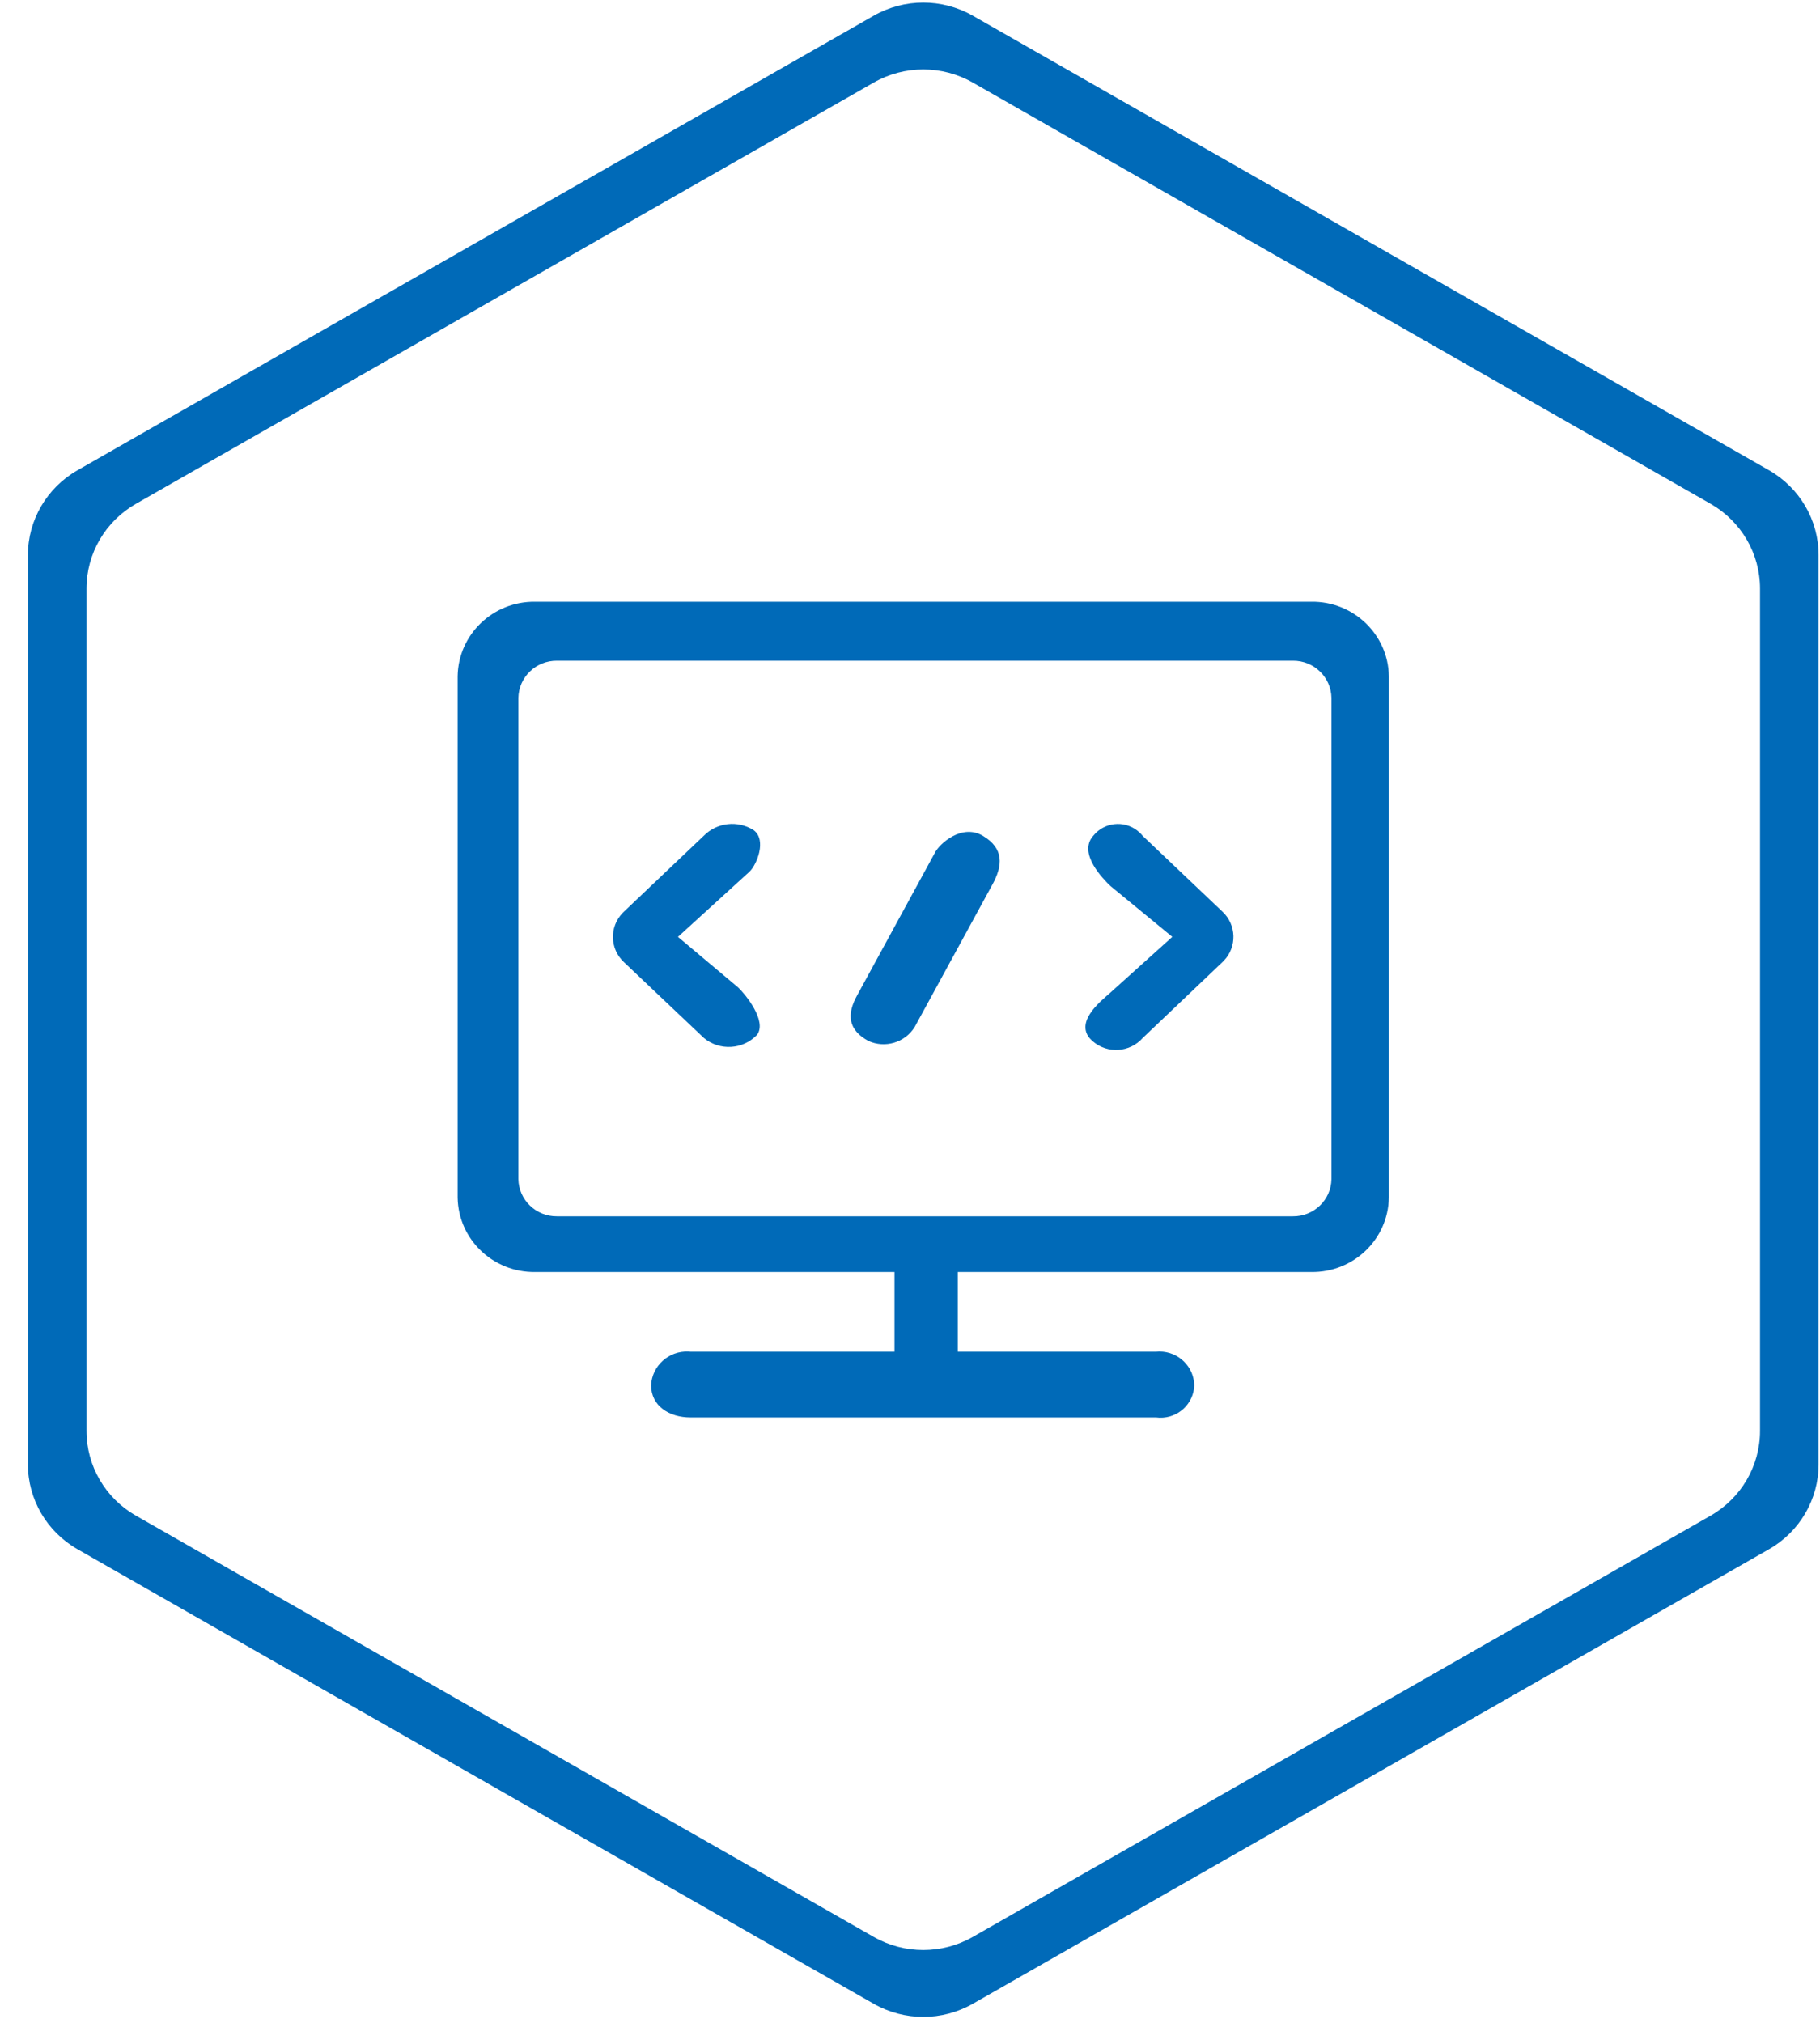 <svg 
 xmlns="http://www.w3.org/2000/svg"
 xmlns:xlink="http://www.w3.org/1999/xlink"
 width="63px" height="70px">
<path fill-rule="evenodd"  fill="rgb(0, 106, 184)"
 d="M61.236,53.610 L33.674,69.341 C32.613,69.946 31.305,69.946 30.244,69.341 L2.681,53.610 C1.620,53.004 0.966,51.884 0.966,50.673 L0.966,19.211 C0.966,17.999 1.620,16.880 2.681,16.274 L30.244,0.543 C31.305,-0.062 32.613,-0.062 33.674,0.543 L61.236,16.274 C62.298,16.880 62.951,17.999 62.951,19.211 L62.951,50.673 C62.951,51.884 62.298,53.004 61.236,53.610 ZM60.924,20.368 C60.924,19.157 60.270,18.037 59.209,17.432 L33.674,2.858 C32.613,2.252 31.305,2.252 30.244,2.858 L4.709,17.432 C3.647,18.037 2.994,19.157 2.994,20.368 L2.994,49.516 C2.994,50.727 3.647,51.847 4.709,52.452 L30.244,67.026 C31.305,67.632 32.613,67.632 33.674,67.026 L59.209,52.452 C60.270,51.846 60.924,50.727 60.924,49.516 L60.924,20.368 ZM45.390,44.018 L33.154,44.018 L33.154,46.776 L40.015,46.776 C40.678,46.711 41.269,47.190 41.334,47.845 C41.337,47.876 41.339,47.907 41.340,47.937 C41.322,48.575 40.785,49.078 40.140,49.061 C40.099,49.060 40.057,49.056 40.015,49.051 L23.900,49.051 C23.159,49.051 22.538,48.649 22.538,47.937 C22.571,47.261 23.151,46.739 23.835,46.771 C23.857,46.772 23.879,46.774 23.900,46.776 L30.963,46.776 L30.963,44.018 L18.528,44.018 C17.066,44.039 15.864,42.886 15.841,41.441 L15.841,23.400 C15.864,21.955 17.066,20.802 18.528,20.823 L45.390,20.823 C46.851,20.802 48.054,21.955 48.076,23.400 L48.076,41.441 C48.054,42.886 46.851,44.039 45.390,44.018 ZM46.089,24.153 C46.078,23.430 45.477,22.854 44.746,22.864 L19.286,22.864 C18.556,22.854 17.955,23.430 17.944,24.153 L17.944,40.802 C17.955,41.524 18.556,42.100 19.286,42.090 L44.746,42.090 C45.477,42.100 46.078,41.524 46.089,40.802 L46.089,24.153 ZM42.314,33.295 L39.556,35.919 C39.112,36.422 38.340,36.475 37.830,36.037 C37.788,36.000 37.748,35.961 37.711,35.919 C37.211,35.297 38.203,34.569 38.449,34.338 L40.580,32.420 L38.449,30.669 C38.203,30.438 37.297,29.531 37.844,28.922 C38.216,28.456 38.899,28.376 39.371,28.744 C39.438,28.796 39.499,28.856 39.552,28.922 L42.314,31.546 C42.803,32.002 42.825,32.763 42.364,33.246 C42.348,33.263 42.331,33.280 42.314,33.295 ZM31.660,35.543 C31.325,36.080 30.637,36.285 30.058,36.022 C29.362,35.642 29.298,35.110 29.671,34.442 L32.357,29.518 C32.513,29.200 33.297,28.489 34.026,28.925 C34.754,29.360 34.719,29.949 34.346,30.622 L31.660,35.543 ZM23.468,32.421 L25.554,34.173 C25.799,34.403 26.562,35.335 26.204,35.813 C25.716,36.324 24.910,36.372 24.365,35.919 L21.598,33.296 C21.109,32.840 21.087,32.079 21.549,31.596 C21.565,31.579 21.581,31.563 21.598,31.547 L24.361,28.922 C24.817,28.459 25.540,28.378 26.089,28.728 C26.550,29.072 26.191,29.931 25.946,30.162 L23.468,32.421 ZM26.204,35.813 C26.204,35.813 26.204,35.813 26.204,35.813 C26.205,35.813 26.206,35.812 26.206,35.812 L26.204,35.813 Z"/>
</svg>